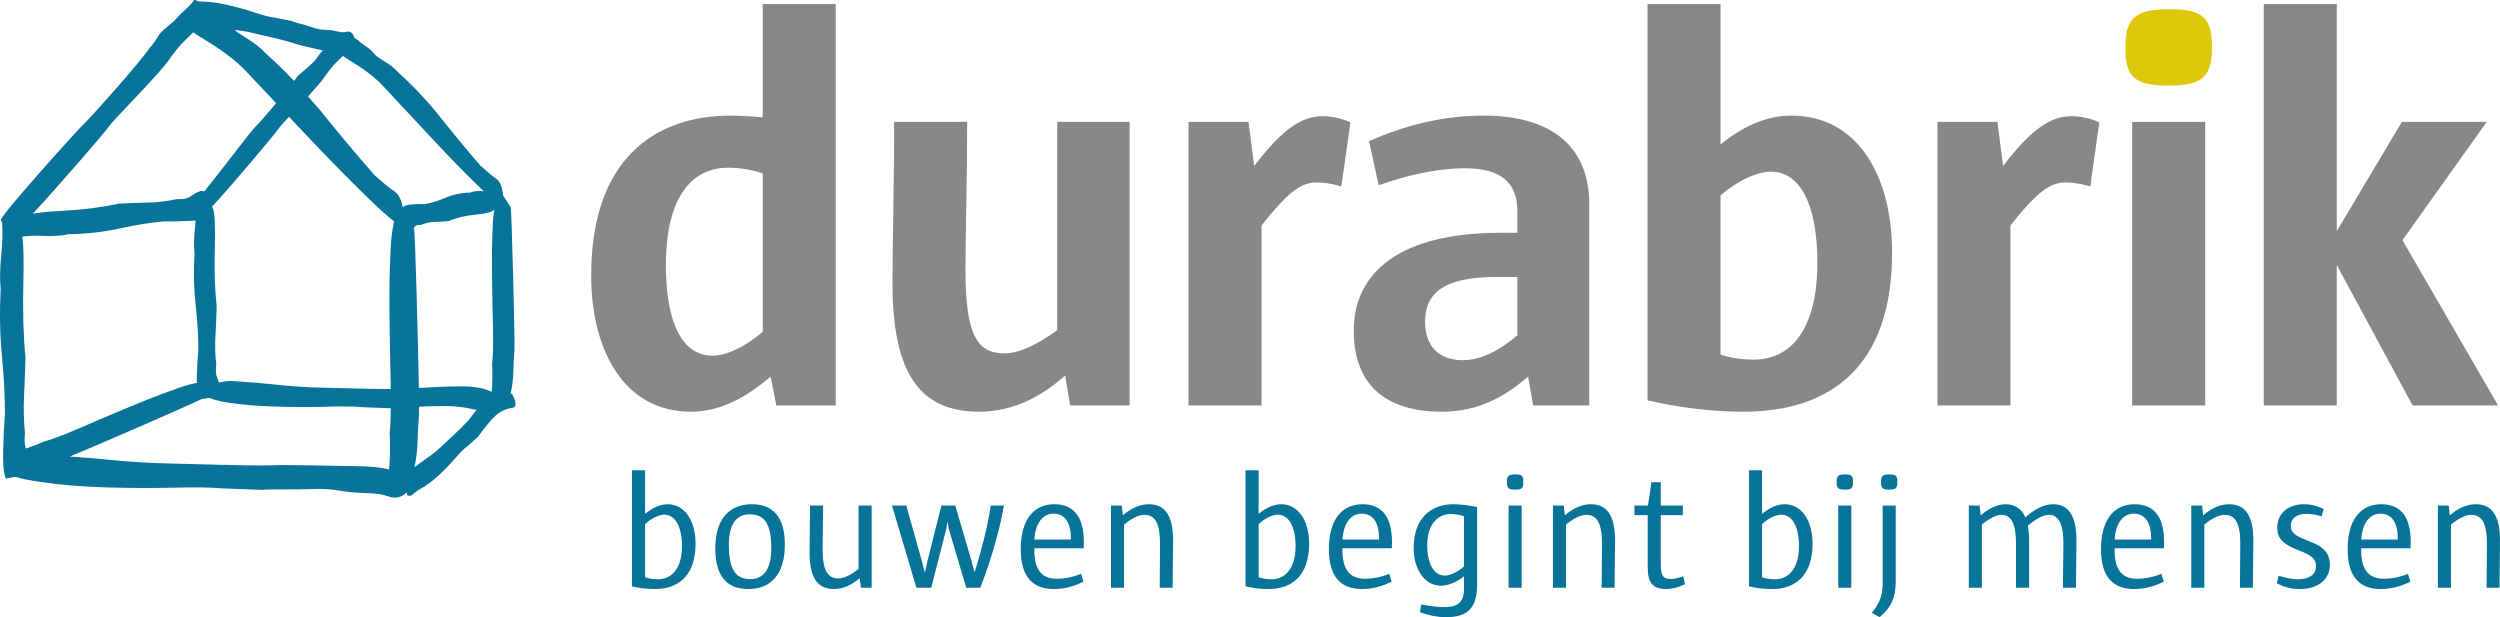 <svg xmlns="http://www.w3.org/2000/svg" viewBox="0 0 199.45 49.24" enable-background="new 0 0 199.45 49.24"><style type="text/css">.st0{fill:#878887;} .st1{fill:#08749A;} .st2{fill:#DDC909;}</style><path class="st0" d="M199.299 32.348l-7.632-13.188 6.73-9.438h-6.775l-5.193 8.717v-18.112h-5.826v32.021h5.826v-11.199l6.051 11.199h6.819zm-23.37-22.626h-5.825v22.626h5.825v-22.626zm-8.446.046c-.767-.362-1.533-.497-2.211-.497-1.627 0-3.163.948-5.464 3.973l-.452-3.522h-4.788v22.626h5.825v-14.36c2.034-2.576 3.116-3.433 4.382-3.433.452 0 1.038.043 1.988.315l.72-5.102zm-22.494 11.2c0 5.328-2.124 7.721-5.058 7.721-1.129 0-2.034-.179-2.666-.404v-12.691c1.448-1.265 2.982-1.899 4.021-1.899 2.303 0 3.703 2.576 3.703 7.273m5.961-.813c0-6.009-2.664-10.932-8.037-10.932-2.123 0-4.063.996-5.648 2.305v-11.201h-5.825v31.615c2.169.495 4.832.904 7.632.904 7.091 0 11.878-3.705 11.878-12.691m-29.897 6.593c-1.399 1.218-2.935 1.988-4.336 1.988-1.986 0-3.024-1.175-3.024-3.073 0-2.075 1.218-3.566 5.643-3.566h1.717v4.651zm5.736 5.6v-16.077c0-4.291-2.665-7.048-8.446-7.048-3.386 0-6.457.861-9.122 2.035l.768 3.523c2.031-.724 4.517-1.354 6.864-1.354 2.89 0 4.2 1.128 4.2 3.431v1.717h-1.399c-7.903 0-11.652 3.114-11.652 7.811 0 4.2 2.438 6.46 6.999 6.46 2.891 0 4.969-1.13 6.91-2.801l.406 2.303h4.472zm-19.053-22.58c-.769-.362-1.536-.497-2.214-.497-1.626 0-3.161.948-5.464 3.973l-.452-3.522h-4.787v22.626h5.826v-14.36c2.032-2.576 3.117-3.433 4.38-3.433.451 0 1.039.043 1.988.315l.723-5.102zm-17.614 22.58v-22.626h-5.78v16.62c-1.49 1.083-2.981 1.85-4.201 1.85-2.078 0-3.115-1.265-3.115-6.592 0-2.71.134-7.317.134-11.878h-5.826c0 4.969-.134 10.071-.134 12.87 0 7.362 2.302 10.254 6.909 10.254 2.62 0 4.922-1.13 6.864-2.892l.406 2.394h4.743zm-29.273-5.872c-1.491 1.265-2.935 1.898-4.021 1.898-2.304 0-3.702-2.439-3.702-7.225 0-5.376 2.032-7.769 4.967-7.769.993 0 1.942.179 2.756.452v12.644zm5.825 5.872v-32.021h-5.825v9.033c-.588-.043-1.627-.137-2.53-.137-6.232 0-11.155 3.616-11.155 12.739 0 6.051 2.664 10.884 7.948 10.884 2.394 0 4.471-1.175 6.367-2.801l.452 2.303h4.743z"/><path class="st1" d="M39.442 16.729c-.046.318-.099.608-.119 1.011-.065 1.267-.088 2.632-.072 4.087.016 1.456.041 2.856.074 4.201.032 1.345.013 2.355-.063 3.027.039.854.024 1.572-.029 2.201-.587-.263-1.316-.424-2.252-.43-1.136-.01-2.441.06-3.564.125-.069-4.039-.301-12.519-.385-12.713l-.029-.043.01-.009c.113-.193.292-.268.535-.231.36-.155.719-.236 1.077-.247.357-.008.748-.031 1.17-.068.315-.136.657-.248 1.025-.334.37-.088.766-.15 1.19-.186.781-.071 1.234-.205 1.432-.391m-.856-1.481l-.044.005c-.413-.043-.754-.007-1.025.11-.716.017-1.375.157-1.981.416-.604.263-1.164.431-1.675.507-.291-.019-.649-.01-1.074.029-.308.026-.503.109-.646.217-.125-.556-.311-1.005-.624-1.225-.441-.304-.993-.755-1.657-1.353-1.474-1.686-2.866-3.347-4.177-4.981-.348-.434-.742-.853-1.115-1.277.587-.64 1.109-1.231 1.321-1.552.291-.438.688-.913.873-1.092l.594-.594c.337.308 1.99 1.091 3.229 2.43 1.242 1.342 2.524 2.719 3.851 4.133 1.324 1.417 2.518 2.646 3.581 3.682l.569.545m-12.823-11.221c-.199.212-.386.42-.513.634-.213.364-1.36 1.261-1.508 1.404l-.275.393c-.713-.746-1.459-1.475-2.252-2.19-.897-.966-1.948-1.388-2.504-1.881.397.061.799.091 1.191.188.728.178 2.467.538 3.393.831.592.22 1.574.406 2.468.621m-10.341-1.452c.443.398 2.617 1.418 4.249 3.157.762.812 1.577 1.669 2.363 2.503-.71.846-1.417 1.646-1.654 1.875-.397.38-2.845 3.647-4.083 5.165-.079-.035-.161-.057-.26-.036-.238.053-.494.184-.77.389-.276.209-.656.293-1.143.255-.768.169-1.514.26-2.242.275-.729.015-1.526.044-2.394.088-.672.148-1.391.27-2.16.369-.769.097-1.59.167-2.457.212-.969.049-1.705.126-2.247.219 2.118-2.295 5.776-6.51 6.044-6.929.33-.519 4.069-4.23 4.822-5.353.381-.568.905-1.187 1.149-1.417l.783-.772m-13.633 16.302c.467-.057.974-.088 1.574-.057.828.04 1.532-.002 2.107-.131 1.457-.027 2.829-.182 4.117-.468 1.289-.285 2.462-.472 3.521-.559.587.016 1.318.001 2.189-.045l.305-.035-.039.518c-.096.825-.111 1.533-.046 2.118-.085 1.458-.053 2.844.093 4.153.145 1.313.216 2.501.213 3.568-.059.585-.102 1.316-.126 2.19l.011.412c-.387.083-.793.179-1.297.354-1.246.432-2.568.938-3.963 1.52s-2.732 1.15-4.015 1.705c-1.282.557-2.261.929-2.939 1.117-.548.252-.971.38-1.437.551-.086-.336-.124-.72-.065-1.202-.097-1.011-.122-1.991-.076-2.939.048-.946.087-1.984.115-3.116-.085-.887-.141-1.834-.17-2.845-.028-1.008-.026-2.08.004-3.209.04-1.69.016-2.888-.076-3.6m3.782 17.547c1.631-.658 9.724-4.17 10.491-4.577.245-.032.471-.069.653-.104.358.141.767.268 1.331.359 1.19.186 2.516.301 3.978.341 1.462.04 2.834.041 4.115.005 1.28-.034 2.193-.023 2.74.038l2.301.088c-.011.777-.037 1.45-.092 1.943.052 1.144.032 2.11-.044 2.938-.722-.175-1.589-.255-2.653-.265-2.309-.022-5.21-.129-6.84-.062-2.192.035-6.242-.115-7.944-.147-1.704-.034-3.405-.139-5.099-.316-.942-.102-1.948-.167-2.937-.241m11.396-19.852l-.069-.066c1.397-1.473 5.094-5.873 5.325-6.24.077-.122.411-.489.834-.946l1.679 1.78c1.743 1.838 3.315 3.431 4.712 4.78 1.005.968 1.661 1.55 1.995 1.774-.137.569-.231 1.283-.276 2.168-.085 1.651-.116 3.42-.095 5.309s.055 3.709.097 5.456l.002.453c-1.706 0-4.172-.085-5.306-.106-1.28-.024-2.557-.105-3.832-.245-1.105-.118-2.251-.215-3.442-.287-.416-.024-.769.046-1.129.108l-.079-.236c-.157-.293-.199-.682-.13-1.166-.087-.78-.108-1.535-.067-2.263.042-.728.076-1.53.102-2.4-.076-.683-.126-1.413-.151-2.189-.026-.779-.024-1.602.002-2.474.05-1.753-.006-2.824-.172-3.21m16.098 20.711c.11-.565.216-1.132.237-1.789.028-.851.07-1.673.128-2.467l.006-.575.521-.025c1.192-.045 2.059-.037 2.605.023.536.058 1.008.148 1.449.257l-.653.844c-.521.585-1.59 1.543-2.026 1.965-.434.42-.905.797-1.408 1.132-.287.191-.573.416-.859.635m7.978-9.377c.044-.611-.222-11.198-.303-11.386l-.596-.907c-.066-.666-.242-1.129-.556-1.349-.333-.235-.753-.584-1.259-1.044-1.12-1.299-2.177-2.578-3.174-3.836-.996-1.259-2.128-2.467-3.396-3.622-.773-.843-1.567-1.027-1.915-1.482-.347-.455-.71-.572-.966-.804-.185-.17-.418-.339-.619-.474-.111-.403-.311-.498-.565-.479-.405.159-.915-.09-1.455-.128-.32-.023-.624.032-1.288-.204-.662-.236-1.341-.353-1.64-.5l-1.416-.289c-.32-.025-.838-.155-1.554-.394-.718-.24-1.492-.453-2.326-.642-.787-.179-1.509-.25-2.182-.25-.108-.066-.219-.112-.334-.116-.577.751-.908.878-1.338 1.391-.432.512-1.228.975-1.51 1.447-.282.473-.521.801-.715.986-.661 1.037-4.638 5.49-5.271 6.091-.632.601-6.555 7.2-6.606 7.636-.007.058.064.109.104.163.056.725.041 1.574-.06 2.576-.108 1.072-.123 1.991-.051 2.752-.094 1.892-.06 3.691.104 5.397.162 1.703.242 3.246.236 4.629-.065.762-.111 1.709-.141 2.844-.029 1.135.044 1.892.217 2.268.302-.046.525-.093.754-.14.484.161 1.093.27 1.982.406 1.582.239 3.346.387 5.293.44 1.945.056 3.769.061 5.473.019 1.702-.041 2.917-.024 3.644.054l3.293.126c.727-.071 2.429-.014 4.011-.068 1.582-.054 2.191.159 2.918.235 1.225.131 2.262.029 3.108.34.594.218 1.091.1 1.507-.314l.045.241c.362.165.474-.209.98-.479.507-.271 1.011-.64 1.518-1.111.504-.472.958-.939 1.355-1.402.399-.463.708-.767.923-.911l.873-.775c.145-.228.399-.562.762-1.003.364-.439.653-.73.87-.874.363-.24.724-.382 1.084-.421.36-.04.362-.405.005-1.095l-.129-.049c.109-.489.19-1.007.21-1.593.02-.655.052-1.287.096-1.9M199.45 43.135c0-2.141-.74-2.907-1.929-2.907-.767 0-1.467.357-2.075.885l-.092-.779h-.859v6.554h1.044v-5.035c.555-.462 1.136-.779 1.612-.779.819 0 1.255.608 1.255 2.299 0 .925-.026 2.326-.026 3.515h1.031c0-1.308.039-2.867.039-3.753m-8.153-.092h-2.921c.066-1.124.569-2.062 1.533-2.062.939 0 1.388.753 1.388 2.009v.053zm1.017.7c.146-2.524-.792-3.515-2.339-3.515-1.691 0-2.682 1.295-2.682 3.581 0 2.326 1.057 3.185 2.643 3.185.885 0 1.704-.251 2.365-.595l-.198-.621c-.674.278-1.322.396-1.916.396-1.176 0-1.811-.66-1.811-2.299v-.132h3.938zm-6.435 1.321c0-.898-.476-1.466-1.692-1.902-1.136-.423-1.427-.701-1.427-1.229 0-.516.41-.939 1.229-.939.384 0 .793.066 1.229.199l.159-.582c-.542-.277-1.044-.383-1.56-.383-1.295 0-2.14.766-2.14 1.85 0 .859.423 1.335 1.731 1.837 1.123.423 1.361.713 1.361 1.295 0 .542-.436 1.004-1.454 1.004-.436 0-.859-.092-1.533-.277l-.132.594c.516.291 1.137.463 1.837.463 1.493 0 2.392-.806 2.392-1.93m-6.105-1.929c0-2.141-.74-2.907-1.929-2.907-.767 0-1.467.357-2.075.885l-.093-.779h-.859v6.554h1.044v-5.035c.555-.462 1.137-.779 1.613-.779.819 0 1.255.608 1.255 2.299 0 .925-.026 2.326-.026 3.515h1.03c0-1.308.04-2.867.04-3.753m-8.153-.092h-2.921c.066-1.124.568-2.062 1.533-2.062.938 0 1.388.753 1.388 2.009v.053zm1.017.7c.145-2.524-.793-3.515-2.339-3.515-1.691 0-2.683 1.295-2.683 3.581 0 2.326 1.058 3.185 2.643 3.185.886 0 1.705-.251 2.366-.595l-.198-.621c-.674.278-1.322.396-1.917.396-1.176 0-1.81-.66-1.81-2.299v-.132h3.938zm-6.977-.608c0-2.141-.74-2.907-1.863-2.907-.82 0-1.547.462-2.221 1.044-.211-.542-.713-1.044-1.546-1.044-.753 0-1.466.41-2.008.885l-.093-.779h-.859v6.554h1.044v-5.035c.555-.462 1.137-.779 1.56-.779.74 0 1.162.634 1.162 2.312v3.502h1.044v-3.779c0-.595-.052-.899-.105-1.163.555-.489 1.202-.872 1.665-.872.74 0 1.176.608 1.176 2.312 0 .912-.04 2.313-.04 3.502h1.044c0-1.308.04-2.867.04-3.753m-14.421 3.238v-6.039h-1.044v6.316c0 .925-.357 1.678-.872 2.233l.634.357c.938-.793 1.282-1.585 1.282-2.867m.132-7.916c0-.489-.093-.608-.634-.608-.555 0-.674.132-.674.608 0 .489.119.608.674.608.528 0 .634-.132.634-.608m-3.674 1.877h-1.044v6.554h1.044v-6.554zm.133-1.877c0-.489-.093-.608-.635-.608-.555 0-.674.132-.674.608 0 .489.119.608.674.608.529 0 .635-.132.635-.608m-4.308 5.114c0 1.797-.846 2.643-1.916 2.643-.423 0-.78-.066-1.031-.158v-4.242c.555-.516 1.163-.754 1.533-.754.898 0 1.414 1.018 1.414 2.511m1.083-.198c0-1.81-.859-3.145-2.22-3.145-.647 0-1.229.304-1.81.766v-3.475h-1.044v9.263c.542.119 1.083.212 1.837.212 1.837 0 3.237-1.044 3.237-3.621m-10.179 3.238l-.132-.635c-.489.172-.793.212-1.018.212-.634 0-.779-.317-.779-1.216v-3.872h1.757v-.766h-1.757v-1.864h-.754c-.079.688-.171 1.282-.277 1.864h-1.07v.766h1.057v4.136c0 1.282.396 1.758 1.506 1.758.436 0 .938-.132 1.467-.383m-5.577-3.476c0-2.141-.74-2.907-1.929-2.907-.766 0-1.467.357-2.075.885l-.092-.779h-.859v6.554h1.044v-5.035c.555-.462 1.136-.779 1.612-.779.819 0 1.256.608 1.256 2.299 0 .925-.027 2.326-.027 3.515h1.031c0-1.308.039-2.867.039-3.753m-7.452-2.801h-1.044v6.554h1.044v-6.554zm.132-1.877c0-.489-.093-.608-.634-.608-.556 0-.674.132-.674.608 0 .489.118.608.674.608.528 0 .634-.132.634-.608m-4.731 6.726c-.436.397-1.057.74-1.52.74-.911 0-1.414-.977-1.414-2.458 0-1.559.793-2.457 1.864-2.457.317 0 .74.066 1.07.185v3.99zm1.044 1.494v-6.224c-.529-.106-1.255-.225-1.916-.225-1.678 0-3.145 1.044-3.145 3.475 0 1.718.872 3.027 2.18 3.027.674 0 1.309-.344 1.837-.754v.965c0 1.572-.951 1.705-3.422 1.295l-.093.608c.674.251 1.414.396 2.048.396 1.48 0 2.511-.475 2.511-2.563m-7.823-3.634h-2.92c.066-1.124.568-2.062 1.533-2.062.938 0 1.387.753 1.387 2.009v.053zm1.018.7c.145-2.524-.793-3.515-2.339-3.515-1.692 0-2.683 1.295-2.683 3.581 0 2.326 1.057 3.185 2.643 3.185.885 0 1.705-.251 2.365-.595l-.198-.621c-.674.278-1.321.396-1.916.396-1.176 0-1.81-.66-1.81-2.299v-.132h3.938zm-7.678-.172c0 1.797-.846 2.643-1.916 2.643-.423 0-.78-.066-1.031-.158v-4.242c.555-.516 1.163-.754 1.533-.754.899 0 1.414 1.018 1.414 2.511m1.084-.198c0-1.81-.859-3.145-2.221-3.145-.647 0-1.228.304-1.81.766v-3.475h-1.044v9.263c.542.119 1.084.212 1.837.212 1.837 0 3.238-1.044 3.238-3.621m-10.854-.238c0-2.141-.74-2.907-1.929-2.907-.766 0-1.467.357-2.075.885l-.092-.779h-.859v6.554h1.044v-5.035c.555-.462 1.136-.779 1.612-.779.819 0 1.255.608 1.255 2.299 0 .925-.026 2.326-.026 3.515h1.031c0-1.308.039-2.867.039-3.753m-8.153-.092h-2.92c.066-1.124.568-2.062 1.532-2.062.939 0 1.388.753 1.388 2.009v.053zm1.017.7c.146-2.524-.792-3.515-2.339-3.515-1.691 0-2.682 1.295-2.682 3.581 0 2.326 1.057 3.185 2.643 3.185.885 0 1.705-.251 2.365-.595l-.198-.621c-.674.278-1.321.396-1.916.396-1.176 0-1.81-.66-1.81-2.299v-.132h3.937zm-6.356-3.409h-1.057c-.264 1.77-.74 3.554-1.282 5.312h-.013l-.251-.938-1.282-4.374h-1.11l-1.097 4.36-.211.965h-.013l-.304-1.15-1.176-4.175h-1.137l1.943 6.554h1.189l1.203-4.718.079-.528h.013l.106.568 1.387 4.678h1.124c.898-2.299 1.519-4.546 1.889-6.554m-10.558 6.554v-6.554h-1.044v5.048c-.555.449-1.136.766-1.612.766-.819 0-1.256-.595-1.256-2.299 0-.925.04-2.326.04-3.515h-1.044c0 1.308-.04 2.867-.04 3.753 0 2.14.74 2.907 1.943 2.907.753 0 1.454-.344 2.062-.872l.092.766h.859zm-8.008-3.132c0 1.678-.634 2.445-1.665 2.445-1.176 0-1.718-.74-1.718-2.749 0-1.652.621-2.418 1.665-2.418 1.176 0 1.718.74 1.718 2.722m1.084-.304c0-2.339-1.058-3.224-2.63-3.224-1.758 0-2.92 1.123-2.92 3.528 0 2.366 1.057 3.238 2.629 3.238 1.758 0 2.921-1.123 2.921-3.542m-8.207.119c0 1.797-.845 2.643-1.916 2.643-.423 0-.779-.066-1.03-.158v-4.242c.555-.516 1.162-.754 1.532-.754.899 0 1.414 1.018 1.414 2.511m1.084-.198c0-1.81-.859-3.145-2.22-3.145-.648 0-1.229.304-1.81.766v-3.475h-1.044v9.263c.541.119 1.083.212 1.836.212 1.837 0 3.238-1.044 3.238-3.621"/><path class="st2" d="M176.472 3.806c0-2.349-.632-3.071-3.432-3.071-2.756 0-3.479.766-3.479 3.071 0 2.303.678 3.025 3.479 3.025 2.753 0 3.432-.812 3.432-3.025"/></svg>